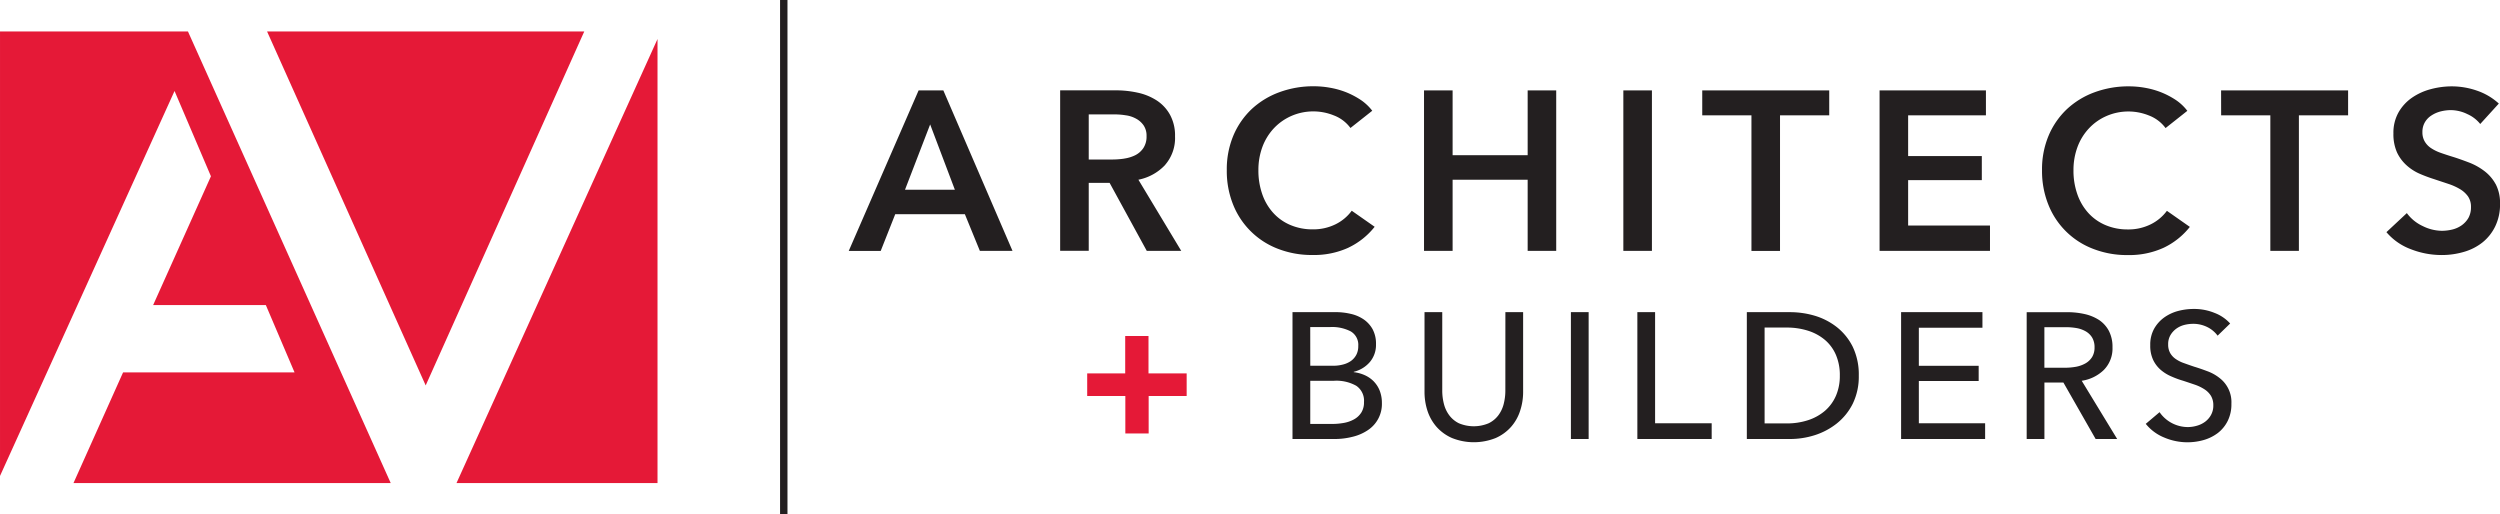 <svg xmlns="http://www.w3.org/2000/svg" xmlns:xlink="http://www.w3.org/1999/xlink" width="296" height="60.913" viewBox="0 0 296 60.913">
  <defs>
    <clipPath id="clip-path">
      <rect id="Rectangle_123" data-name="Rectangle 123" width="296" height="60.913" fill="#fff"/>
    </clipPath>
  </defs>
  <g id="logo" transform="translate(0.001)">
    <path id="Path_92" data-name="Path 92" d="M133.223,56.093v4.433h-4.5V63.2h4.516v4.435H136V63.2H140.5V60.526h-4.518V56.093ZM54.049,73.507h23.8V20.931ZM0,20.039V72.665L20.665,27.086l4.309,10.1L18.13,52.434H31.475l3.4,7.974H14.57L8.7,73.507H46.26L22.252,20.039Zm31.62,0L50.4,61.947,68.972,20.492l.205-.453Z" transform="translate(0 -16.313)" fill="#e51937"/>
    <g id="Group_264" data-name="Group 264" transform="translate(-0.001)">
      <g id="Group_263" data-name="Group 263" clip-path="url(#clip-path)">
        <path id="Path_93" data-name="Path 93" d="M585.26,18.377h-8.886V10.7h-3.385v19h3.385V21.278h8.886V29.7h3.381v-19H585.26ZM599.973,10.7h-3.384v19h3.384Zm-57.632,8.815a4.834,4.834,0,0,0,1.168-3.37,5.1,5.1,0,0,0-.589-2.545,4.769,4.769,0,0,0-1.57-1.7,6.761,6.761,0,0,0-2.243-.923,11.91,11.91,0,0,0-2.6-.281h-6.6v19h3.384V21.651h2.472l4.4,8.053h4.081l-5.073-8.426a5.892,5.892,0,0,0,3.179-1.762m-4.842-.738a9.8,9.8,0,0,1-1.453.108h-2.764V13.545h3.061a8.284,8.284,0,0,1,1.33.108,3.43,3.43,0,0,1,1.218.4,2.57,2.57,0,0,1,.888.79,2.168,2.168,0,0,1,.348,1.271,2.449,2.449,0,0,1-.376,1.414,2.508,2.508,0,0,1-.953.845,4.3,4.3,0,0,1-1.3.4m26.549,10.54a8.679,8.679,0,0,0,3.088-2.462l-2.713-1.9a5.218,5.218,0,0,1-1.9,1.595,5.918,5.918,0,0,1-2.709.609,6.63,6.63,0,0,1-2.66-.516,5.739,5.739,0,0,1-2.026-1.434,6.346,6.346,0,0,1-1.3-2.218,8.415,8.415,0,0,1-.456-2.844,7.835,7.835,0,0,1,.468-2.734,6.6,6.6,0,0,1,1.344-2.2,6.332,6.332,0,0,1,2.078-1.475,6.5,6.5,0,0,1,5.049-.067,4.351,4.351,0,0,1,1.96,1.486l2.581-2.04a5.821,5.821,0,0,0-1.373-1.289,9.655,9.655,0,0,0-1.715-.9,9.755,9.755,0,0,0-1.909-.536,10.845,10.845,0,0,0-1.905-.174,11.583,11.583,0,0,0-4.083.7A9.72,9.72,0,0,0,552.6,12.9a9.265,9.265,0,0,0-2.173,3.127,10.314,10.314,0,0,0-.79,4.123,10.661,10.661,0,0,0,.747,4.07,9.26,9.26,0,0,0,5.3,5.234,11.033,11.033,0,0,0,4.1.738,9.776,9.776,0,0,0,4.265-.871m47.708.386h3.382V13.654h5.827V10.7H605.931v2.953h5.825Zm-98.61-19-8.269,19h3.784l1.72-4.349h8.243L520.4,29.7h3.864l-8.189-19Zm-1.608,11.754,2.977-7.73,2.925,7.73Zm152.12,4.4-2.712-1.9a5.267,5.267,0,0,1-1.909,1.595,5.915,5.915,0,0,1-2.708.609,6.636,6.636,0,0,1-2.661-.516,5.787,5.787,0,0,1-2.026-1.434,6.423,6.423,0,0,1-1.3-2.218,8.335,8.335,0,0,1-.458-2.844,7.788,7.788,0,0,1,.47-2.734,6.534,6.534,0,0,1,1.344-2.2,6.265,6.265,0,0,1,2.078-1.475,6.5,6.5,0,0,1,5.049-.067,4.367,4.367,0,0,1,1.962,1.486l2.577-2.04a5.705,5.705,0,0,0-1.37-1.289,9.626,9.626,0,0,0-1.72-.9,9.723,9.723,0,0,0-1.9-.536,10.874,10.874,0,0,0-1.91-.174,11.566,11.566,0,0,0-4.08.7,9.668,9.668,0,0,0-3.262,1.984,9.247,9.247,0,0,0-2.172,3.127,10.276,10.276,0,0,0-.79,4.123,10.67,10.67,0,0,0,.749,4.07,9.21,9.21,0,0,0,5.3,5.234,10.984,10.984,0,0,0,4.092.738,9.794,9.794,0,0,0,4.271-.871,8.73,8.73,0,0,0,3.087-2.462m36.207-5.069a4.854,4.854,0,0,0-1.344-1.554,7.333,7.333,0,0,0-1.8-1c-.653-.248-1.283-.477-1.9-.669-.533-.163-1.026-.324-1.474-.484a5.005,5.005,0,0,1-1.144-.564,2.386,2.386,0,0,1-.737-.783,2.121,2.121,0,0,1-.269-1.1,2.241,2.241,0,0,1,.309-1.194,2.363,2.363,0,0,1,.793-.8,3.635,3.635,0,0,1,1.075-.462,5.054,5.054,0,0,1,1.181-.15,4.517,4.517,0,0,1,1.974.477,4.032,4.032,0,0,1,1.513,1.166l2.2-2.419a7.294,7.294,0,0,0-2.585-1.528,9.024,9.024,0,0,0-2.944-.509,9.649,9.649,0,0,0-2.536.334,7.106,7.106,0,0,0-2.23,1.02,5.313,5.313,0,0,0-1.583,1.735,4.9,4.9,0,0,0-.6,2.493,5.291,5.291,0,0,0,.428,2.246,4.794,4.794,0,0,0,1.12,1.511,5.649,5.649,0,0,0,1.542,1,17.758,17.758,0,0,0,1.72.644c.589.2,1.151.381,1.691.562a6.938,6.938,0,0,1,1.393.629,3.145,3.145,0,0,1,.939.857,2.164,2.164,0,0,1,.35,1.254,2.589,2.589,0,0,1-.307,1.3,2.8,2.8,0,0,1-.8.87,3.279,3.279,0,0,1-1.12.5,5.358,5.358,0,0,1-1.207.147,5.185,5.185,0,0,1-2.294-.568,4.842,4.842,0,0,1-1.866-1.528l-2.417,2.256a6.98,6.98,0,0,0,2.9,2.022,9.979,9.979,0,0,0,3.623.687,9.228,9.228,0,0,0,2.662-.377,6.365,6.365,0,0,0,2.2-1.125,5.51,5.51,0,0,0,1.5-1.9,5.924,5.924,0,0,0,.566-2.668,4.793,4.793,0,0,0-.521-2.336m-32.5-8.133h5.825V29.7h3.381V13.654H682.4V10.7H667.362ZM630.308,21.33h8.724V18.482h-8.724V13.654h9.211V10.7H626.926v19H640V26.7h-9.692ZM567.07,45.192a3.48,3.48,0,0,0-1.063-.755,4.347,4.347,0,0,0-1.336-.37v-.046a3.636,3.636,0,0,0,1.911-1.164,3.134,3.134,0,0,0,.721-2.1,3.6,3.6,0,0,0-.414-1.8,3.435,3.435,0,0,0-1.084-1.167,4.434,4.434,0,0,0-1.514-.633,7.679,7.679,0,0,0-1.7-.2h-5.174V51.978h4.941a8.58,8.58,0,0,0,2.194-.268,5.558,5.558,0,0,0,1.793-.784,3.707,3.707,0,0,0,1.657-3.214,3.954,3.954,0,0,0-.247-1.421,3.267,3.267,0,0,0-.689-1.1m-7.549-6.47h2.395a4.8,4.8,0,0,1,2.4.516,1.839,1.839,0,0,1,.891,1.726,2.185,2.185,0,0,1-.234,1.053,2.158,2.158,0,0,1-.636.725,2.884,2.884,0,0,1-.943.42,4.48,4.48,0,0,1-1.135.144h-2.733Zm6.03,10.15a2.341,2.341,0,0,1-.87.794,3.853,3.853,0,0,1-1.2.411,7.677,7.677,0,0,1-1.329.118h-2.628V45.083h2.82a4.8,4.8,0,0,1,2.628.594,2.131,2.131,0,0,1,.913,1.928,2.249,2.249,0,0,1-.331,1.267m17.068-2.581a6.288,6.288,0,0,1-.191,1.521,3.779,3.779,0,0,1-.627,1.345,3.141,3.141,0,0,1-1.156.956,4.542,4.542,0,0,1-3.53,0,3.161,3.161,0,0,1-1.146-.956,3.794,3.794,0,0,1-.627-1.345,6.29,6.29,0,0,1-.193-1.521V36.959h-2.1v9.458a7.2,7.2,0,0,0,.348,2.217,5.456,5.456,0,0,0,1.072,1.9A5.238,5.238,0,0,0,576.3,51.86a6.945,6.945,0,0,0,5.177,0,5.259,5.259,0,0,0,1.825-1.328,5.351,5.351,0,0,0,1.068-1.9,7.076,7.076,0,0,0,.353-2.217V36.959h-2.1Zm7.762,5.687h2.1V36.959h-2.1Zm9.968-15.018h-2.1V51.978h8.8V50.112h-6.7Zm21.507,1.763a7.864,7.864,0,0,0-2.606-1.341,10.3,10.3,0,0,0-2.889-.422H611.21V51.978h5.151a9.674,9.674,0,0,0,2.889-.453,8.223,8.223,0,0,0,2.606-1.382,6.96,6.96,0,0,0,1.889-2.331,7.312,7.312,0,0,0,.72-3.34,7.569,7.569,0,0,0-.72-3.421,6.846,6.846,0,0,0-1.889-2.328m-.1,8.146a4.958,4.958,0,0,1-1.309,1.782,5.869,5.869,0,0,1-1.991,1.1,7.964,7.964,0,0,1-2.513.381h-2.63V38.783h2.63a8.229,8.229,0,0,1,2.513.374,5.8,5.8,0,0,1,1.991,1.08,4.822,4.822,0,0,1,1.309,1.776,6.041,6.041,0,0,1,.464,2.459,5.914,5.914,0,0,1-.464,2.4m9.82-1.763h7.084v-1.8h-7.084V38.8h7.53V36.959h-9.631V51.978h9.949V50.112h-7.847Zm21.907-1.312a3.617,3.617,0,0,0,1.021-2.67,4.071,4.071,0,0,0-.425-1.943,3.534,3.534,0,0,0-1.155-1.289,5.254,5.254,0,0,0-1.712-.709,9.224,9.224,0,0,0-2.054-.222h-4.814V51.978h2.1V45.292h2.248l3.816,6.686h2.551l-4.2-6.895a4.73,4.73,0,0,0,2.629-1.29m-4.624-.255H646.44v-4.8h2.566a7.452,7.452,0,0,1,1.292.115,3.342,3.342,0,0,1,1.073.4,2.124,2.124,0,0,1,.731.727,2.2,2.2,0,0,1,.277,1.145,2.147,2.147,0,0,1-.277,1.13,2.242,2.242,0,0,1-.752.742,3.632,3.632,0,0,1-1.113.418,7.414,7.414,0,0,1-1.38.126m18.287,1.186a5.15,5.15,0,0,0-1.422-.781c-.525-.2-1.041-.377-1.548-.531-.426-.141-.825-.283-1.2-.418a3.943,3.943,0,0,1-.974-.485,2.155,2.155,0,0,1-.659-.7,2.026,2.026,0,0,1-.245-1.034,2.1,2.1,0,0,1,.264-1.088,2.555,2.555,0,0,1,.689-.768,2.824,2.824,0,0,1,.944-.446,4.329,4.329,0,0,1,1.031-.135,3.736,3.736,0,0,1,1.717.39,3.382,3.382,0,0,1,1.21,1.012l1.484-1.439a4.745,4.745,0,0,0-1.845-1.254,6.357,6.357,0,0,0-2.467-.47,7.283,7.283,0,0,0-1.851.239,5.111,5.111,0,0,0-1.658.779,4.173,4.173,0,0,0-1.184,1.332,3.873,3.873,0,0,0-.455,1.935,3.926,3.926,0,0,0,.338,1.737,3.628,3.628,0,0,0,.889,1.179,4.8,4.8,0,0,0,1.254.781,10.661,10.661,0,0,0,1.422.522c.476.157.933.311,1.365.457a5.181,5.181,0,0,1,1.134.542,2.487,2.487,0,0,1,.776.77,2.143,2.143,0,0,1,.288,1.136,2.266,2.266,0,0,1-.28,1.156,2.514,2.514,0,0,1-.705.8,2.97,2.97,0,0,1-.968.464,3.863,3.863,0,0,1-1.061.155,4.076,4.076,0,0,1-3.349-1.763l-1.635,1.382a5.411,5.411,0,0,0,2.2,1.626,7.021,7.021,0,0,0,4.684.283,5.113,5.113,0,0,0,1.665-.836,4.126,4.126,0,0,0,1.157-1.428,4.4,4.4,0,0,0,.434-2.024,3.591,3.591,0,0,0-1.439-3.075m-170.4,16.189h.878V0h-.878Z" transform="translate(-404.385)" fill="#231f20"/>
      </g>
    </g>
  </g>
</svg>
